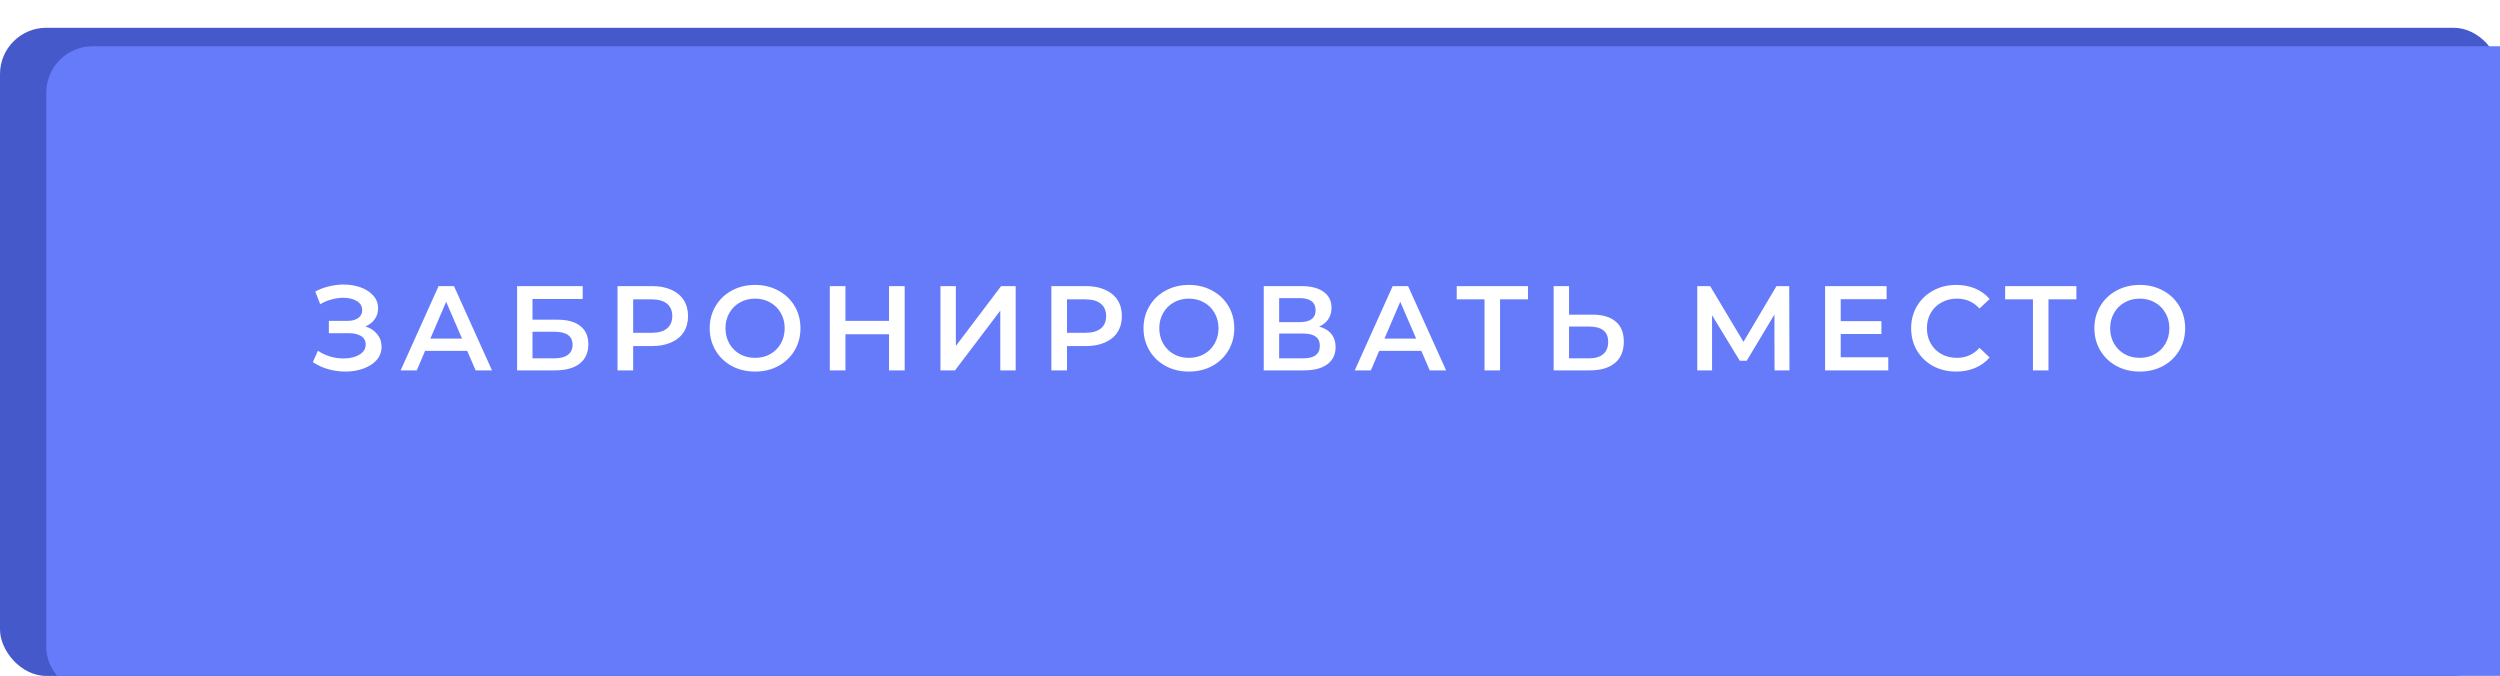 <?xml version="1.0" encoding="UTF-8"?> <svg xmlns="http://www.w3.org/2000/svg" width="270" height="73" viewBox="0 0 270 73" fill="none"> <rect y="3" width="270" height="70" rx="5" fill="#4659CA"></rect> <g filter="url(#filter0_i)"> <rect width="270" height="70" rx="5" fill="#667BF9"></rect> </g> <path d="M39.469 35.255C40.015 35.428 40.44 35.71 40.743 36.1C41.055 36.481 41.211 36.932 41.211 37.452C41.211 37.998 41.033 38.475 40.678 38.882C40.322 39.281 39.846 39.588 39.248 39.805C38.658 40.022 38.013 40.13 37.311 40.13C36.704 40.13 36.093 40.048 35.478 39.883C34.871 39.71 34.308 39.454 33.788 39.116L34.334 37.881C34.733 38.15 35.175 38.358 35.66 38.505C36.145 38.644 36.626 38.713 37.103 38.713C37.788 38.713 38.355 38.579 38.806 38.31C39.265 38.041 39.495 37.673 39.495 37.205C39.495 36.806 39.33 36.503 39.001 36.295C38.672 36.087 38.217 35.983 37.636 35.983H35.517V34.657H37.506C38.008 34.657 38.403 34.553 38.689 34.345C38.975 34.137 39.118 33.855 39.118 33.5C39.118 33.075 38.923 32.746 38.533 32.512C38.151 32.278 37.662 32.161 37.064 32.161C36.657 32.161 36.236 32.222 35.803 32.343C35.37 32.456 34.962 32.625 34.581 32.85L34.048 31.485C34.516 31.234 35.01 31.047 35.53 30.926C36.059 30.796 36.583 30.731 37.103 30.731C37.779 30.731 38.398 30.835 38.962 31.043C39.534 31.251 39.989 31.55 40.327 31.94C40.665 32.321 40.834 32.772 40.834 33.292C40.834 33.743 40.712 34.137 40.47 34.475C40.227 34.813 39.894 35.073 39.469 35.255ZM50.459 37.894H45.909L45.012 40H43.27L47.365 30.9H49.029L53.137 40H51.369L50.459 37.894ZM49.9 36.568L48.184 32.59L46.481 36.568H49.9ZM55.846 30.9H62.931V32.291H57.51V34.527H60.201C61.293 34.527 62.12 34.757 62.684 35.216C63.256 35.667 63.542 36.321 63.542 37.179C63.542 38.08 63.23 38.778 62.606 39.272C61.982 39.757 61.093 40 59.941 40H55.846V30.9ZM59.85 38.7C60.5 38.7 60.994 38.574 61.332 38.323C61.67 38.072 61.839 37.708 61.839 37.231C61.839 36.295 61.176 35.827 59.85 35.827H57.51V38.7H59.85ZM70.436 30.9C71.225 30.9 71.91 31.03 72.49 31.29C73.08 31.55 73.53 31.923 73.842 32.408C74.154 32.893 74.31 33.47 74.31 34.137C74.31 34.796 74.154 35.372 73.842 35.866C73.53 36.351 73.08 36.724 72.49 36.984C71.91 37.244 71.225 37.374 70.436 37.374H68.382V40H66.692V30.9H70.436ZM70.358 35.944C71.095 35.944 71.654 35.788 72.035 35.476C72.417 35.164 72.607 34.718 72.607 34.137C72.607 33.556 72.417 33.11 72.035 32.798C71.654 32.486 71.095 32.33 70.358 32.33H68.382V35.944H70.358ZM81.548 40.13C80.621 40.13 79.784 39.931 79.039 39.532C78.294 39.125 77.709 38.566 77.284 37.855C76.859 37.136 76.647 36.334 76.647 35.45C76.647 34.566 76.859 33.769 77.284 33.058C77.709 32.339 78.294 31.78 79.039 31.381C79.784 30.974 80.621 30.77 81.548 30.77C82.475 30.77 83.312 30.974 84.057 31.381C84.802 31.78 85.387 32.334 85.812 33.045C86.237 33.756 86.449 34.557 86.449 35.45C86.449 36.343 86.237 37.144 85.812 37.855C85.387 38.566 84.802 39.125 84.057 39.532C83.312 39.931 82.475 40.13 81.548 40.13ZM81.548 38.648C82.155 38.648 82.701 38.514 83.186 38.245C83.671 37.968 84.053 37.586 84.33 37.101C84.607 36.607 84.746 36.057 84.746 35.45C84.746 34.843 84.607 34.297 84.33 33.812C84.053 33.318 83.671 32.937 83.186 32.668C82.701 32.391 82.155 32.252 81.548 32.252C80.941 32.252 80.395 32.391 79.91 32.668C79.425 32.937 79.043 33.318 78.766 33.812C78.489 34.297 78.35 34.843 78.35 35.45C78.35 36.057 78.489 36.607 78.766 37.101C79.043 37.586 79.425 37.968 79.91 38.245C80.395 38.514 80.941 38.648 81.548 38.648ZM97.704 30.9V40H96.013V36.1H91.308V40H89.618V30.9H91.308V34.657H96.013V30.9H97.704ZM101.569 30.9H103.233V37.361L108.121 30.9H109.694V40H108.03V33.552L103.142 40H101.569V30.9ZM117.29 30.9C118.078 30.9 118.763 31.03 119.344 31.29C119.933 31.55 120.384 31.923 120.696 32.408C121.008 32.893 121.164 33.47 121.164 34.137C121.164 34.796 121.008 35.372 120.696 35.866C120.384 36.351 119.933 36.724 119.344 36.984C118.763 37.244 118.078 37.374 117.29 37.374H115.236V40H113.546V30.9H117.29ZM117.212 35.944C117.948 35.944 118.507 35.788 118.889 35.476C119.27 35.164 119.461 34.718 119.461 34.137C119.461 33.556 119.27 33.11 118.889 32.798C118.507 32.486 117.948 32.33 117.212 32.33H115.236V35.944H117.212ZM128.401 40.13C127.474 40.13 126.638 39.931 125.892 39.532C125.147 39.125 124.562 38.566 124.137 37.855C123.713 37.136 123.5 36.334 123.5 35.45C123.5 34.566 123.713 33.769 124.137 33.058C124.562 32.339 125.147 31.78 125.892 31.381C126.638 30.974 127.474 30.77 128.401 30.77C129.329 30.77 130.165 30.974 130.91 31.381C131.656 31.78 132.241 32.334 132.665 33.045C133.09 33.756 133.302 34.557 133.302 35.45C133.302 36.343 133.09 37.144 132.665 37.855C132.241 38.566 131.656 39.125 130.91 39.532C130.165 39.931 129.329 40.13 128.401 40.13ZM128.401 38.648C129.008 38.648 129.554 38.514 130.039 38.245C130.525 37.968 130.906 37.586 131.183 37.101C131.461 36.607 131.599 36.057 131.599 35.45C131.599 34.843 131.461 34.297 131.183 33.812C130.906 33.318 130.525 32.937 130.039 32.668C129.554 32.391 129.008 32.252 128.401 32.252C127.795 32.252 127.249 32.391 126.763 32.668C126.278 32.937 125.897 33.318 125.619 33.812C125.342 34.297 125.203 34.843 125.203 35.45C125.203 36.057 125.342 36.607 125.619 37.101C125.897 37.586 126.278 37.968 126.763 38.245C127.249 38.514 127.795 38.648 128.401 38.648ZM142.464 35.268C143.044 35.424 143.486 35.693 143.79 36.074C144.093 36.447 144.245 36.915 144.245 37.478C144.245 38.275 143.95 38.895 143.361 39.337C142.771 39.779 141.918 40 140.8 40H136.484V30.9H140.553C141.575 30.9 142.373 31.104 142.945 31.511C143.517 31.918 143.803 32.495 143.803 33.24C143.803 33.717 143.686 34.128 143.452 34.475C143.226 34.822 142.897 35.086 142.464 35.268ZM138.148 34.787H140.41C140.956 34.787 141.372 34.679 141.658 34.462C141.944 34.245 142.087 33.925 142.087 33.5C142.087 33.075 141.944 32.755 141.658 32.538C141.372 32.313 140.956 32.2 140.41 32.2H138.148V34.787ZM140.748 38.7C141.944 38.7 142.542 38.249 142.542 37.348C142.542 36.464 141.944 36.022 140.748 36.022H138.148V38.7H140.748ZM153.502 37.894H148.952L148.055 40H146.313L150.408 30.9H152.072L156.18 40H154.412L153.502 37.894ZM152.943 36.568L151.227 32.59L149.524 36.568H152.943ZM165.022 32.33H162.006V40H160.329V32.33H157.326V30.9H165.022V32.33ZM171.979 33.981C173.071 33.981 173.907 34.228 174.488 34.722C175.077 35.207 175.372 35.931 175.372 36.893C175.372 37.898 175.051 38.67 174.41 39.207C173.769 39.736 172.867 40 171.706 40H167.793V30.9H169.457V33.981H171.979ZM171.628 38.7C172.287 38.7 172.794 38.548 173.149 38.245C173.504 37.942 173.682 37.5 173.682 36.919C173.682 35.818 172.997 35.268 171.628 35.268H169.457V38.7H171.628ZM191.65 40L191.637 33.968L188.647 38.96H187.893L184.903 34.046V40H183.304V30.9H184.695L188.296 36.919L191.858 30.9H193.236L193.262 40H191.65ZM203.934 38.583V40H197.109V30.9H203.752V32.317H198.799V34.683H203.193V36.074H198.799V38.583H203.934ZM211.266 40.13C210.347 40.13 209.515 39.931 208.77 39.532C208.033 39.125 207.452 38.566 207.028 37.855C206.612 37.144 206.404 36.343 206.404 35.45C206.404 34.557 206.616 33.756 207.041 33.045C207.465 32.334 208.046 31.78 208.783 31.381C209.528 30.974 210.36 30.77 211.279 30.77C212.024 30.77 212.704 30.9 213.32 31.16C213.935 31.42 214.455 31.797 214.88 32.291L213.788 33.318C213.129 32.607 212.319 32.252 211.357 32.252C210.733 32.252 210.174 32.391 209.68 32.668C209.186 32.937 208.8 33.314 208.523 33.799C208.245 34.284 208.107 34.835 208.107 35.45C208.107 36.065 208.245 36.616 208.523 37.101C208.8 37.586 209.186 37.968 209.68 38.245C210.174 38.514 210.733 38.648 211.357 38.648C212.319 38.648 213.129 38.288 213.788 37.569L214.88 38.609C214.455 39.103 213.931 39.48 213.307 39.74C212.691 40 212.011 40.13 211.266 40.13ZM224.251 32.33H221.235V40H219.558V32.33H216.555V30.9H224.251V32.33ZM231.094 40.13C230.166 40.13 229.33 39.931 228.585 39.532C227.839 39.125 227.254 38.566 226.83 37.855C226.405 37.136 226.193 36.334 226.193 35.45C226.193 34.566 226.405 33.769 226.83 33.058C227.254 32.339 227.839 31.78 228.585 31.381C229.33 30.974 230.166 30.77 231.094 30.77C232.021 30.77 232.857 30.974 233.603 31.381C234.348 31.78 234.933 32.334 235.358 33.045C235.782 33.756 235.995 34.557 235.995 35.45C235.995 36.343 235.782 37.144 235.358 37.855C234.933 38.566 234.348 39.125 233.603 39.532C232.857 39.931 232.021 40.13 231.094 40.13ZM231.094 38.648C231.7 38.648 232.246 38.514 232.732 38.245C233.217 37.968 233.598 37.586 233.876 37.101C234.153 36.607 234.292 36.057 234.292 35.45C234.292 34.843 234.153 34.297 233.876 33.812C233.598 33.318 233.217 32.937 232.732 32.668C232.246 32.391 231.7 32.252 231.094 32.252C230.487 32.252 229.941 32.391 229.456 32.668C228.97 32.937 228.589 33.318 228.312 33.812C228.034 34.297 227.896 34.843 227.896 35.45C227.896 36.057 228.034 36.607 228.312 37.101C228.589 37.586 228.97 37.968 229.456 38.245C229.941 38.514 230.487 38.648 231.094 38.648Z" fill="white"></path> <defs> <filter id="filter0_i" x="0" y="0" width="275" height="75" filterUnits="userSpaceOnUse" color-interpolation-filters="sRGB"> <feFlood flood-opacity="0" result="BackgroundImageFix"></feFlood> <feBlend mode="normal" in="SourceGraphic" in2="BackgroundImageFix" result="shape"></feBlend> <feColorMatrix in="SourceAlpha" type="matrix" values="0 0 0 0 0 0 0 0 0 0 0 0 0 0 0 0 0 0 127 0" result="hardAlpha"></feColorMatrix> <feOffset dx="5" dy="5"></feOffset> <feGaussianBlur stdDeviation="10"></feGaussianBlur> <feComposite in2="hardAlpha" operator="arithmetic" k2="-1" k3="1"></feComposite> <feColorMatrix type="matrix" values="0 0 0 0 1 0 0 0 0 1 0 0 0 0 1 0 0 0 0.15 0"></feColorMatrix> <feBlend mode="normal" in2="shape" result="effect1_innerShadow"></feBlend> </filter> </defs> </svg> 